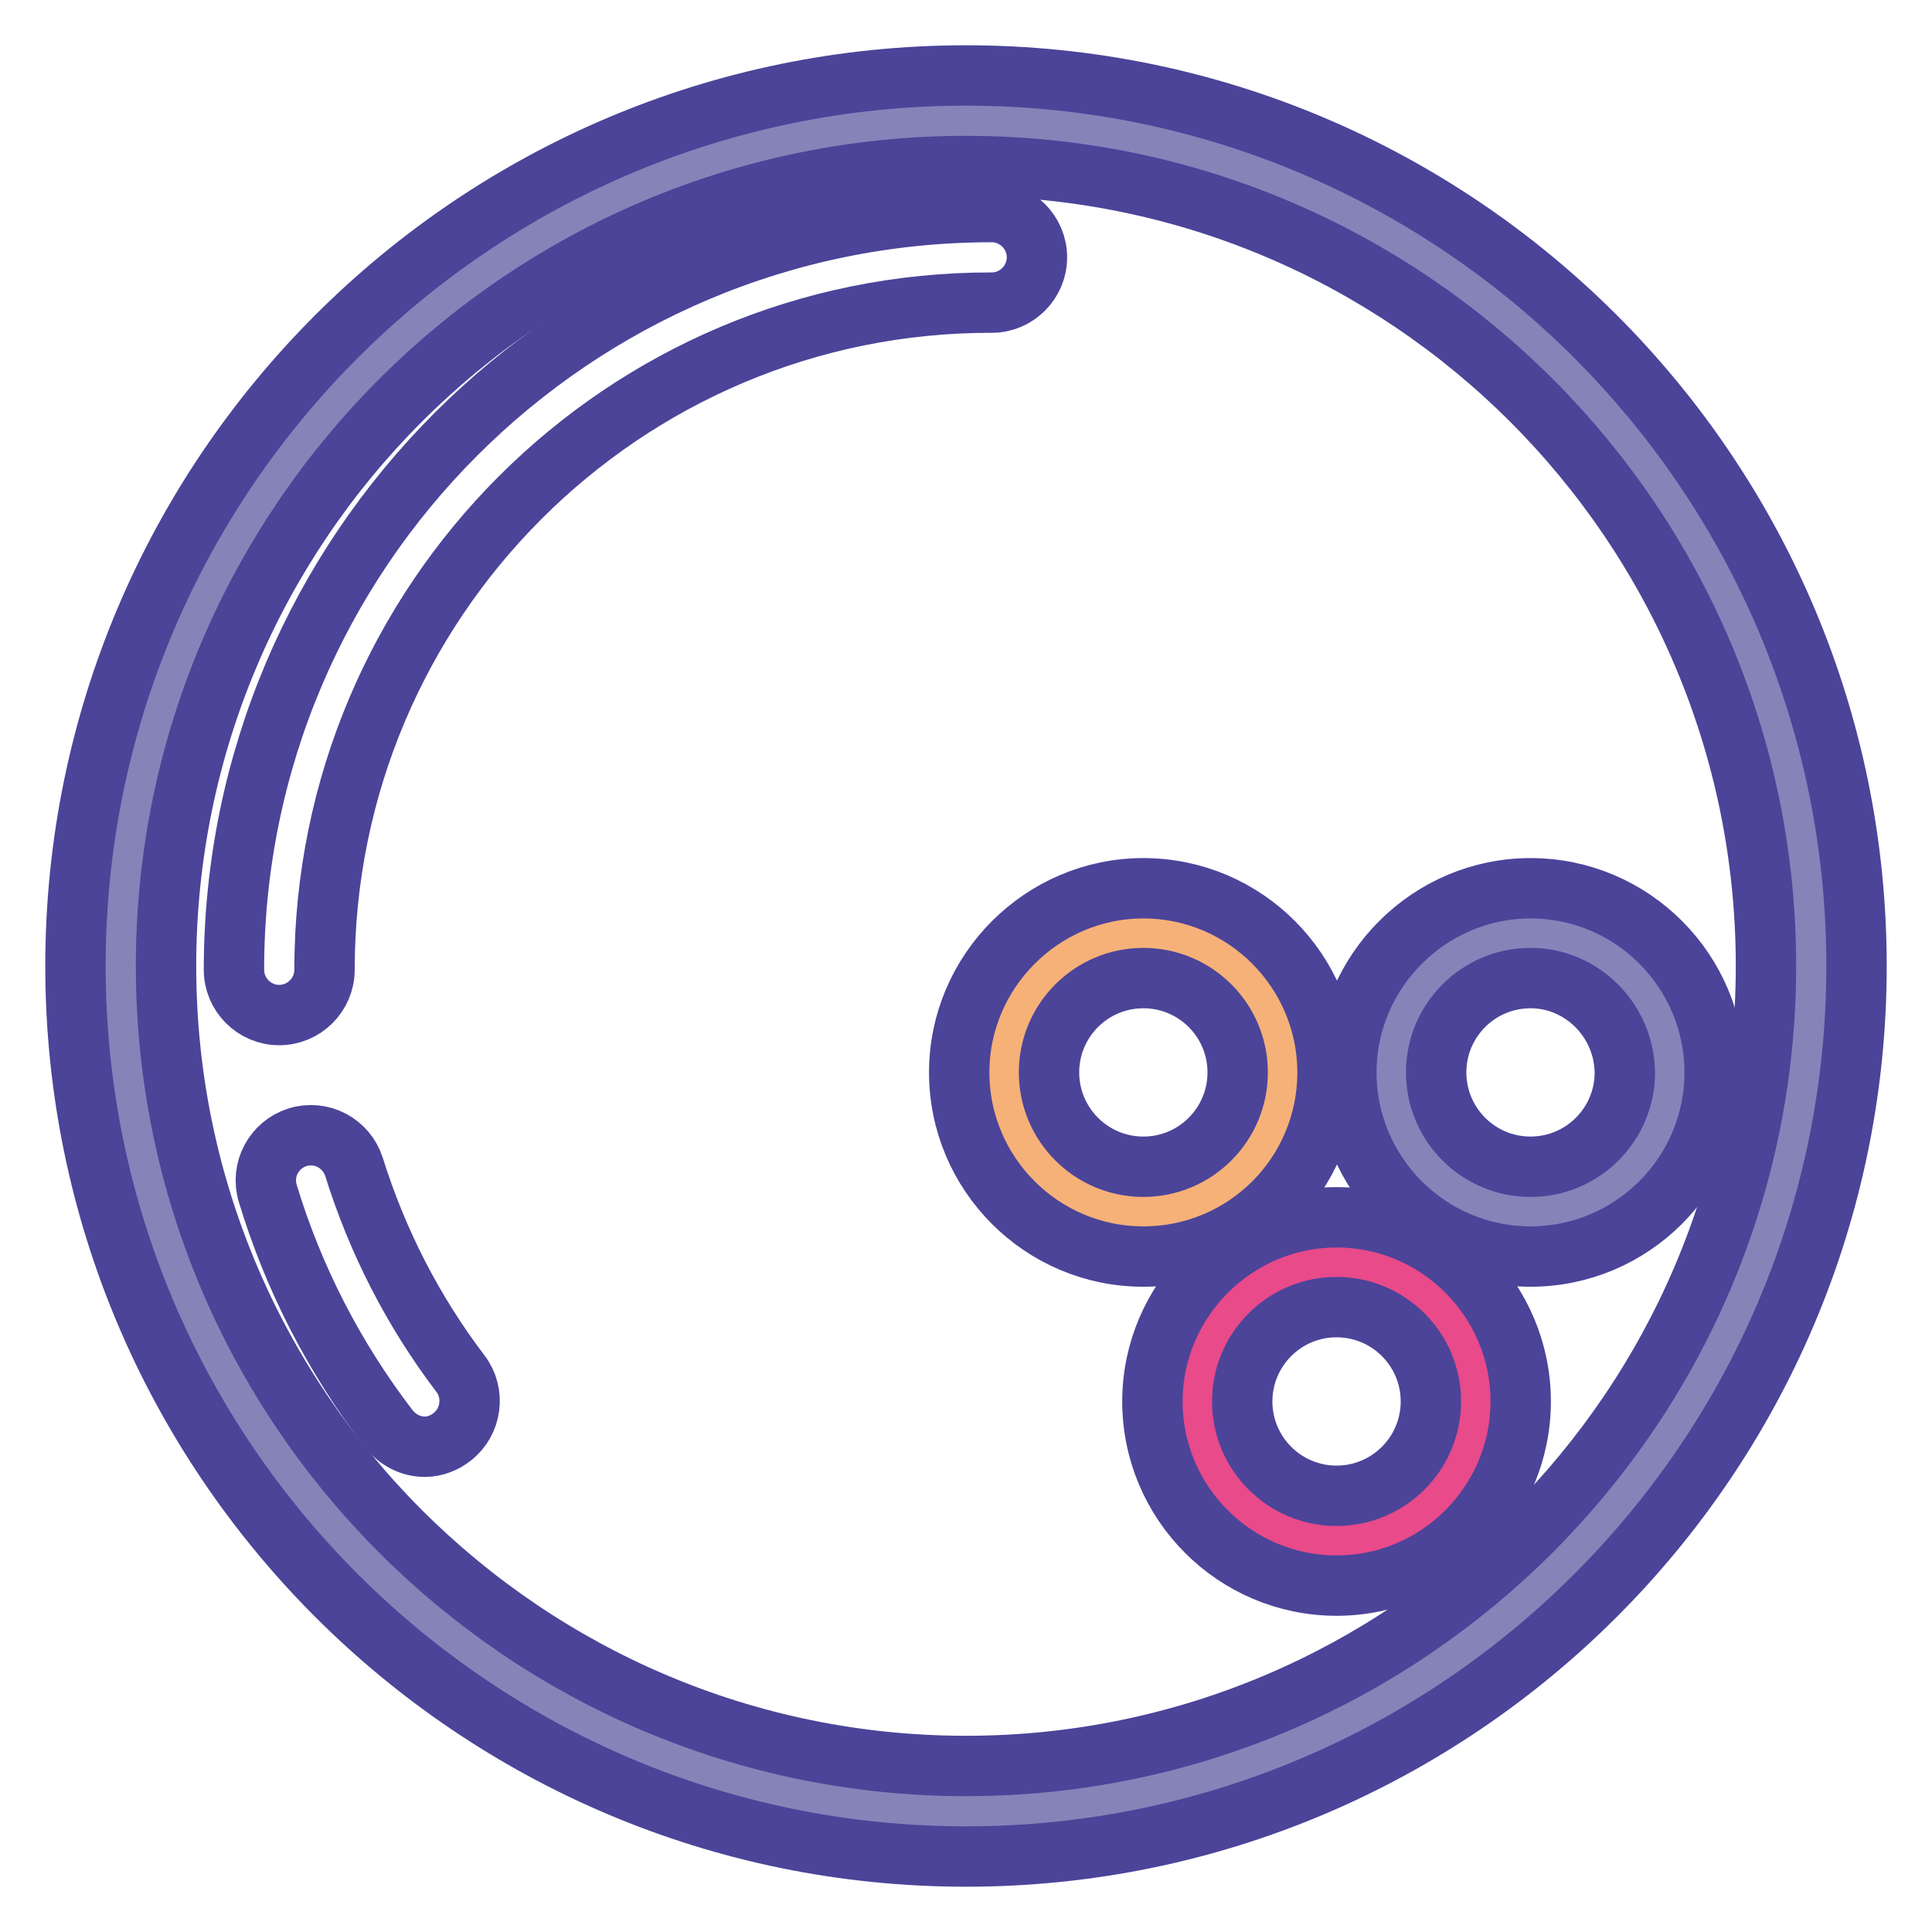 <?xml version="1.0" encoding="utf-8"?>
<!-- Svg Vector Icons : http://www.onlinewebfonts.com/icon -->
<!DOCTYPE svg PUBLIC "-//W3C//DTD SVG 1.1//EN" "http://www.w3.org/Graphics/SVG/1.1/DTD/svg11.dtd">
<svg version="1.1" xmlns="http://www.w3.org/2000/svg" xmlns:xlink="http://www.w3.org/1999/xlink" x="0px" y="0px" viewBox="0 0 256 256" enable-background="new 0 0 256 256" xml:space="preserve">
<g> <path stroke-width="8" fill-opacity="0" stroke="#64c4f0"  d="M202.8,123.7c10.2,0,18.4,8.3,18.4,18.4c0,10.2-8.3,18.4-18.4,18.4c-10.2,0-18.4-8.3-18.4-18.4 C184.3,131.9,192.6,123.7,202.8,123.7L202.8,123.7z"/> <path stroke-width="8" fill-opacity="0" stroke="#8683b9"  d="M128,16c61.9,0,112,50.2,112,112c0,61.9-50.1,112-112,112c-61.9,0-112-50.2-112-112C16,66.1,66.1,16,128,16 z M221.2,142.1c0-10.2-8.3-18.4-18.4-18.4c-10.2,0-18.4,8.3-18.4,18.4c0,10.2,8.3,18.4,18.4,18.4 C213,160.5,221.2,152.3,221.2,142.1z M195.6,185.7c0-10.2-8.3-18.4-18.4-18.4c-10.2,0-18.5,8.3-18.5,18.4s8.3,18.4,18.5,18.4 C187.3,204.1,195.6,195.9,195.6,185.7L195.6,185.7z M169.9,142.1c0-10.2-8.3-18.4-18.4-18.4c-10.2,0-18.5,8.3-18.5,18.4 c0,10.2,8.3,18.4,18.5,18.4C161.7,160.5,169.9,152.3,169.9,142.1z"/> <path stroke-width="8" fill-opacity="0" stroke="#e84a8a"  d="M177.1,167.2c10.2,0,18.4,8.3,18.4,18.4s-8.3,18.4-18.4,18.4c-10.2,0-18.5-8.3-18.5-18.4 S167,167.2,177.1,167.2L177.1,167.2z"/> <path stroke-width="8" fill-opacity="0" stroke="#f6b178"  d="M151.5,123.7c10.2,0,18.4,8.3,18.4,18.4c0,10.2-8.3,18.4-18.4,18.4c-10.2,0-18.5-8.3-18.5-18.4 C133,131.9,141.3,123.7,151.5,123.7L151.5,123.7z"/> <path stroke-width="8" fill-opacity="0" stroke="#4b4499"  d="M128,246c-65.1,0-118-52.9-118-118C10,62.9,62.9,10,128,10c65.1,0,118,52.9,118,118 C246,193.1,193.1,246,128,246L128,246z M128,22C69.5,22,22,69.5,22,128c0,58.5,47.6,106,106,106s106-47.6,106-106 C234,69.5,186.5,22,128,22z"/> <path stroke-width="8" fill-opacity="0" stroke="#4b4499"  d="M151.5,166.5c-13.5,0-24.4-11-24.4-24.4s11-24.4,24.4-24.4c13.5,0,24.4,11,24.4,24.4 C175.9,155.6,165,166.5,151.5,166.5L151.5,166.5z M151.5,129.6c-6.9,0-12.5,5.6-12.5,12.5c0,6.9,5.6,12.5,12.5,12.5 c6.9,0,12.5-5.6,12.5-12.5C164,135.2,158.4,129.6,151.5,129.6z M202.8,166.5c-13.5,0-24.4-11-24.4-24.4s11-24.4,24.4-24.4 c13.5,0,24.4,11,24.4,24.4C227.2,155.6,216.2,166.5,202.8,166.5L202.8,166.5z M202.8,129.6c-6.9,0-12.5,5.6-12.5,12.5 c0,6.9,5.6,12.5,12.5,12.5c6.9,0,12.5-5.6,12.5-12.5C215.2,135.2,209.6,129.6,202.8,129.6z M177.1,210.1c-13.5,0-24.4-11-24.4-24.4 s11-24.4,24.4-24.4c13.5,0,24.4,11,24.4,24.4S190.6,210.1,177.1,210.1z M177.1,173.2c-6.9,0-12.5,5.6-12.5,12.5 c0,6.9,5.6,12.5,12.5,12.5c6.9,0,12.5-5.6,12.5-12.5C189.6,178.8,184,173.2,177.1,173.2z M37,134.5c-3.3,0-6-2.7-6-6 c0-55.4,45-100.4,100.4-100.4c3.3,0,6,2.7,6,6c0,3.3-2.7,6-6,6c0,0,0,0,0,0C82.6,40,43,79.7,43,128.5C43,131.8,40.3,134.5,37,134.5 z M56.3,191.7c-1.9,0-3.6-0.9-4.8-2.4c-7.2-9.4-12.6-19.9-16-31.1c-1-3.2,0.8-6.5,3.9-7.5c3.2-1,6.5,0.8,7.5,3.9 c3.1,9.9,7.8,19.1,14.1,27.4c2,2.6,1.5,6.4-1.1,8.4C58.9,191.2,57.6,191.7,56.3,191.7z"/></g>
</svg>